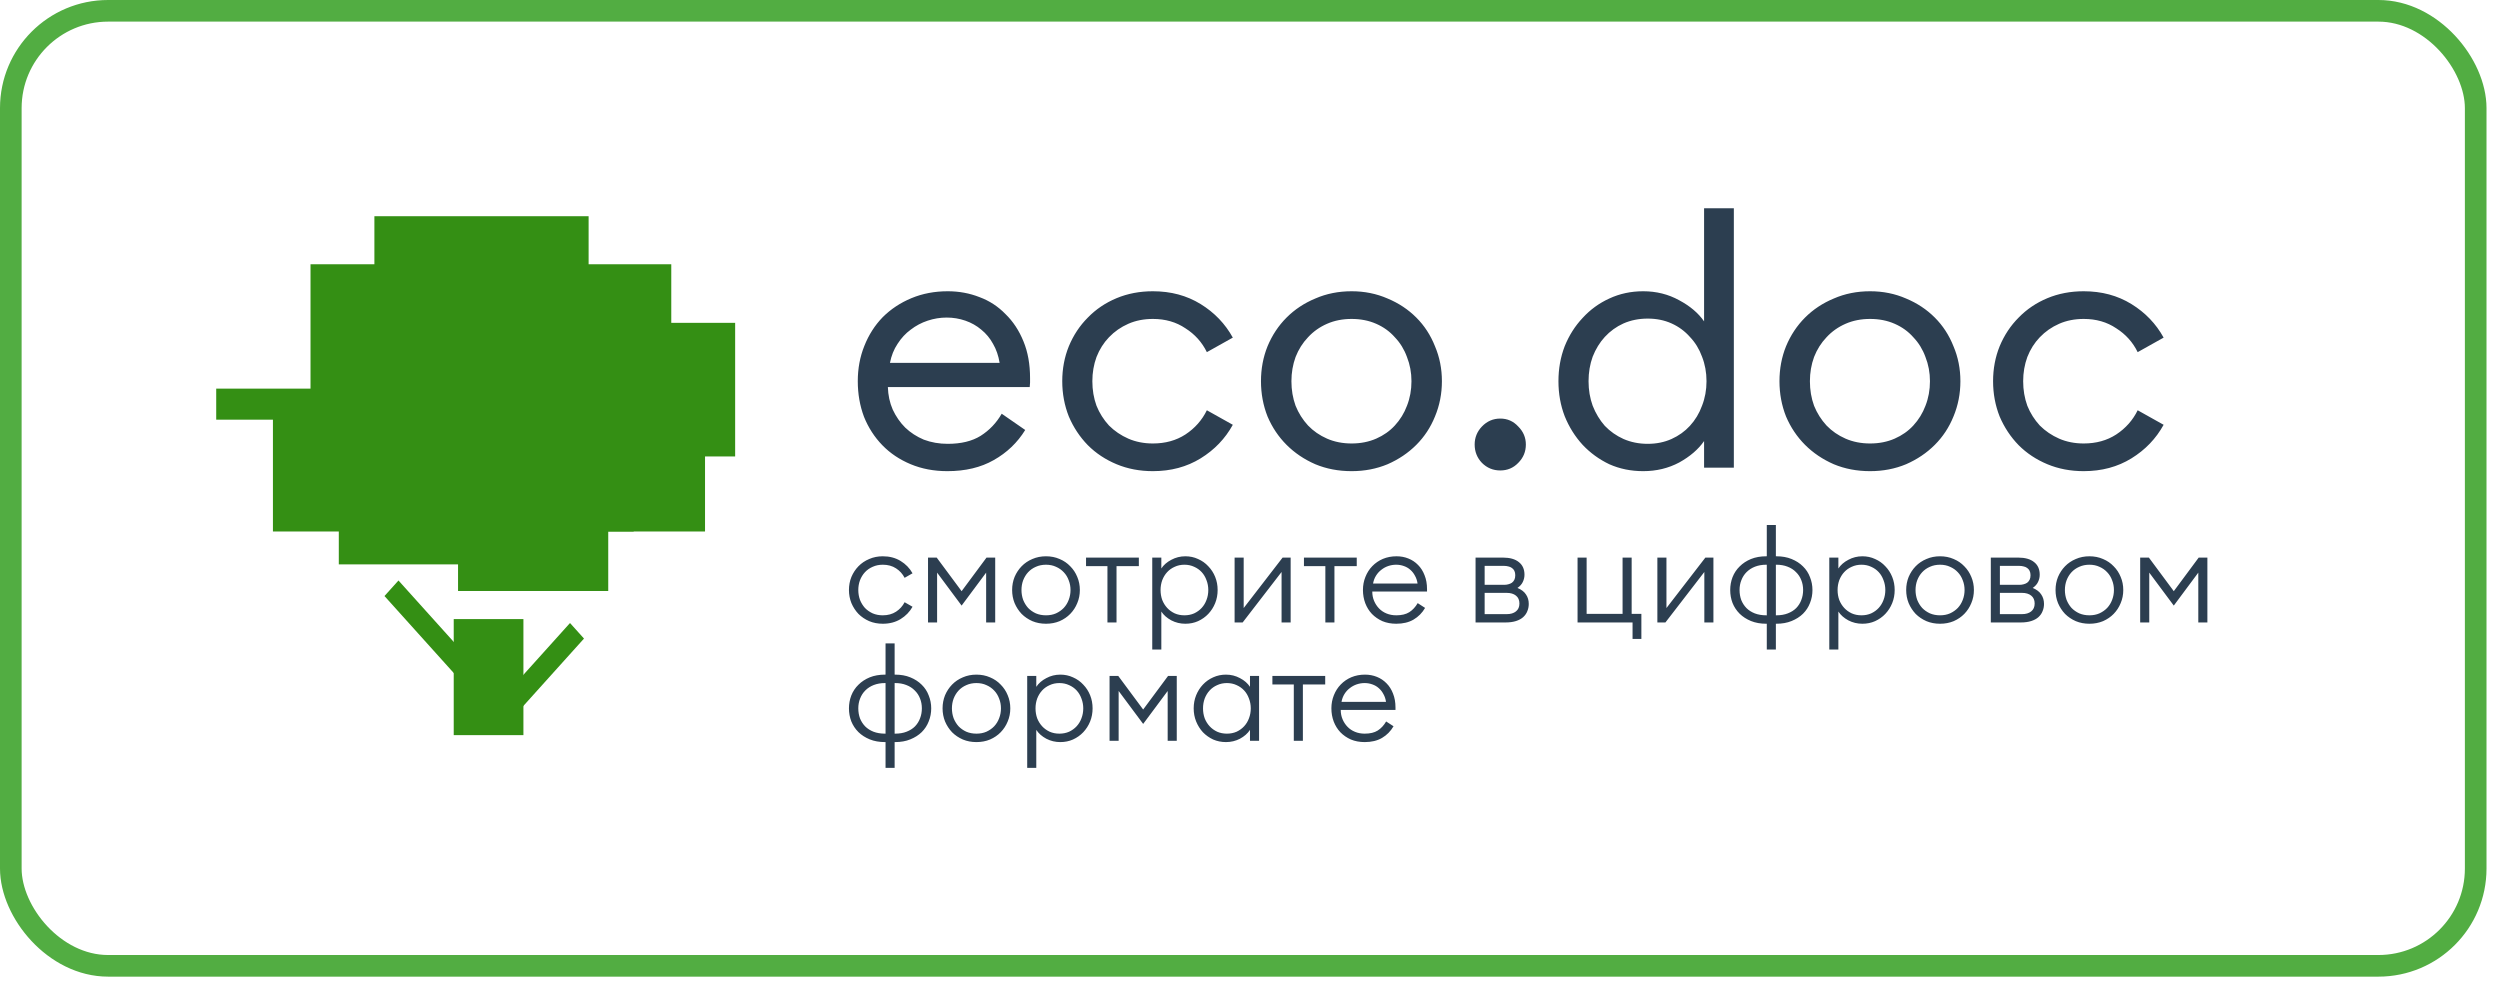<svg width="169" height="67" viewBox="0 0 169 67" fill="none" xmlns="http://www.w3.org/2000/svg">
<path d="M37.519 26.271H14.616V28.37H37.519V26.271Z" fill="#348F14"/>
<path d="M42.837 26.896H18.45V35.929H42.837V26.896Z" fill="#348F14"/>
<path d="M47.66 26.896H23.274V35.929H47.66V26.896Z" fill="#348F14"/>
<path d="M49.696 21.824H25.309V30.856H49.696V21.824Z" fill="#348F14"/>
<path d="M45.378 17.864H20.991V26.896H45.378V17.864Z" fill="#348F14"/>
<path d="M39.79 14.616H25.309V23.648H39.79V14.616Z" fill="#348F14"/>
<path d="M33.37 29.12H22.903V38.152H33.37V29.12Z" fill="#348F14"/>
<path d="M41.117 30.919H30.964V39.951H41.117V30.919Z" fill="#348F14"/>
<path d="M35.383 41.85H30.672V49.695H35.383V41.85Z" fill="#348F14"/>
<path d="M26.937 39.241L25.991 40.292L30.801 45.637L31.747 44.586L26.937 39.241Z" fill="#348F14"/>
<path d="M33.722 47.46L34.669 48.511L39.478 43.167L38.532 42.116L33.722 47.46Z" fill="#348F14"/>
<path d="M64.043 31.85C63.139 31.85 62.312 31.694 61.564 31.382C60.816 31.07 60.176 30.642 59.646 30.096C59.116 29.55 58.703 28.911 58.407 28.178C58.126 27.43 57.986 26.627 57.986 25.77C57.986 24.912 58.134 24.117 58.43 23.384C58.726 22.636 59.14 21.989 59.67 21.443C60.215 20.898 60.862 20.469 61.611 20.157C62.359 19.845 63.178 19.689 64.066 19.689C64.83 19.689 65.547 19.822 66.218 20.087C66.888 20.336 67.473 20.718 67.972 21.233C68.486 21.732 68.892 22.348 69.188 23.08C69.484 23.797 69.632 24.624 69.632 25.559C69.632 25.668 69.632 25.77 69.632 25.863C69.632 25.941 69.624 26.043 69.609 26.167H60.02C60.036 26.713 60.145 27.22 60.348 27.687C60.566 28.155 60.847 28.56 61.19 28.903C61.548 29.246 61.969 29.519 62.453 29.722C62.952 29.909 63.489 30.003 64.066 30.003C64.971 30.003 65.711 29.823 66.288 29.465C66.88 29.09 67.356 28.592 67.715 27.968L69.305 29.067C68.775 29.925 68.065 30.603 67.177 31.102C66.303 31.601 65.259 31.85 64.043 31.85ZM67.574 24.53C67.496 24.047 67.348 23.618 67.13 23.244C66.927 22.87 66.662 22.55 66.335 22.285C66.023 22.02 65.664 21.817 65.259 21.677C64.854 21.537 64.433 21.467 63.996 21.467C63.56 21.467 63.131 21.537 62.71 21.677C62.289 21.817 61.907 22.02 61.564 22.285C61.221 22.535 60.925 22.854 60.675 23.244C60.426 23.618 60.254 24.047 60.161 24.53H67.574ZM77.936 31.85C77.047 31.85 76.228 31.694 75.48 31.382C74.732 31.07 74.085 30.642 73.539 30.096C72.993 29.535 72.564 28.888 72.253 28.155C71.957 27.407 71.808 26.612 71.808 25.77C71.808 24.928 71.957 24.14 72.253 23.408C72.564 22.659 72.993 22.012 73.539 21.467C74.085 20.905 74.732 20.469 75.48 20.157C76.228 19.845 77.047 19.689 77.936 19.689C79.152 19.689 80.227 19.978 81.163 20.555C82.098 21.131 82.823 21.888 83.338 22.823L81.584 23.805C81.256 23.135 80.773 22.597 80.134 22.192C79.51 21.771 78.777 21.56 77.936 21.56C77.328 21.56 76.774 21.669 76.275 21.888C75.776 22.106 75.34 22.41 74.966 22.8C74.607 23.174 74.326 23.618 74.124 24.133C73.936 24.647 73.843 25.193 73.843 25.77C73.843 26.362 73.936 26.916 74.124 27.43C74.326 27.929 74.607 28.373 74.966 28.763C75.34 29.137 75.776 29.433 76.275 29.652C76.774 29.87 77.328 29.979 77.936 29.979C78.777 29.979 79.51 29.776 80.134 29.371C80.773 28.95 81.256 28.404 81.584 27.734L83.338 28.716C82.823 29.652 82.098 30.408 81.163 30.985C80.227 31.562 79.152 31.85 77.936 31.85ZM91.369 31.85C90.481 31.85 89.662 31.694 88.914 31.382C88.165 31.055 87.518 30.618 86.973 30.073C86.427 29.527 85.998 28.888 85.686 28.155C85.39 27.407 85.242 26.612 85.242 25.77C85.242 24.928 85.39 24.14 85.686 23.408C85.998 22.659 86.427 22.012 86.973 21.467C87.518 20.921 88.165 20.492 88.914 20.18C89.662 19.853 90.481 19.689 91.369 19.689C92.242 19.689 93.053 19.853 93.801 20.18C94.55 20.492 95.197 20.921 95.742 21.467C96.288 22.012 96.709 22.659 97.005 23.408C97.317 24.14 97.473 24.928 97.473 25.77C97.473 26.612 97.317 27.407 97.005 28.155C96.709 28.888 96.288 29.527 95.742 30.073C95.197 30.618 94.55 31.055 93.801 31.382C93.053 31.694 92.242 31.85 91.369 31.85ZM91.369 29.979C91.977 29.979 92.531 29.87 93.03 29.652C93.528 29.433 93.949 29.137 94.292 28.763C94.651 28.373 94.924 27.929 95.111 27.43C95.314 26.916 95.415 26.362 95.415 25.77C95.415 25.193 95.314 24.647 95.111 24.133C94.924 23.618 94.651 23.174 94.292 22.8C93.949 22.41 93.528 22.106 93.03 21.888C92.531 21.669 91.977 21.56 91.369 21.56C90.761 21.56 90.208 21.669 89.709 21.888C89.21 22.106 88.781 22.41 88.422 22.8C88.064 23.174 87.783 23.618 87.581 24.133C87.394 24.647 87.3 25.193 87.3 25.77C87.3 26.362 87.394 26.916 87.581 27.43C87.783 27.929 88.064 28.373 88.422 28.763C88.781 29.137 89.21 29.433 89.709 29.652C90.208 29.87 90.761 29.979 91.369 29.979ZM101.418 31.803C100.934 31.803 100.521 31.632 100.178 31.289C99.851 30.946 99.687 30.533 99.687 30.049C99.687 29.582 99.851 29.176 100.178 28.833C100.521 28.475 100.934 28.295 101.418 28.295C101.901 28.295 102.306 28.475 102.634 28.833C102.977 29.176 103.148 29.582 103.148 30.049C103.148 30.533 102.977 30.946 102.634 31.289C102.306 31.632 101.901 31.803 101.418 31.803ZM111.081 31.85C110.254 31.85 109.49 31.694 108.789 31.382C108.103 31.055 107.502 30.618 106.988 30.073C106.473 29.512 106.068 28.864 105.772 28.132C105.491 27.399 105.351 26.612 105.351 25.77C105.351 24.928 105.491 24.14 105.772 23.408C106.068 22.675 106.473 22.036 106.988 21.49C107.502 20.929 108.103 20.492 108.789 20.18C109.49 19.853 110.254 19.689 111.081 19.689C111.969 19.689 112.78 19.892 113.513 20.297C114.245 20.687 114.807 21.163 115.196 21.724V14.077H117.208V31.616H115.196V29.816C114.807 30.377 114.245 30.86 113.513 31.265C112.78 31.655 111.969 31.85 111.081 31.85ZM111.385 30.003C111.977 30.003 112.515 29.893 112.998 29.675C113.482 29.457 113.895 29.161 114.238 28.787C114.596 28.397 114.869 27.945 115.056 27.43C115.259 26.916 115.36 26.362 115.36 25.77C115.36 25.177 115.259 24.624 115.056 24.109C114.869 23.595 114.596 23.15 114.238 22.776C113.895 22.387 113.482 22.082 112.998 21.864C112.515 21.646 111.977 21.537 111.385 21.537C110.792 21.537 110.246 21.646 109.748 21.864C109.264 22.082 108.843 22.387 108.485 22.776C108.142 23.15 107.869 23.595 107.666 24.109C107.479 24.624 107.386 25.177 107.386 25.77C107.386 26.362 107.479 26.916 107.666 27.43C107.869 27.945 108.142 28.397 108.485 28.787C108.843 29.161 109.264 29.457 109.748 29.675C110.246 29.893 110.792 30.003 111.385 30.003ZM126.419 31.85C125.53 31.85 124.712 31.694 123.964 31.382C123.215 31.055 122.568 30.618 122.022 30.073C121.477 29.527 121.048 28.888 120.736 28.155C120.44 27.407 120.292 26.612 120.292 25.77C120.292 24.928 120.44 24.14 120.736 23.408C121.048 22.659 121.477 22.012 122.022 21.467C122.568 20.921 123.215 20.492 123.964 20.18C124.712 19.853 125.53 19.689 126.419 19.689C127.292 19.689 128.103 19.853 128.851 20.18C129.6 20.492 130.247 20.921 130.792 21.467C131.338 22.012 131.759 22.659 132.055 23.408C132.367 24.14 132.523 24.928 132.523 25.77C132.523 26.612 132.367 27.407 132.055 28.155C131.759 28.888 131.338 29.527 130.792 30.073C130.247 30.618 129.6 31.055 128.851 31.382C128.103 31.694 127.292 31.85 126.419 31.85ZM126.419 29.979C127.027 29.979 127.581 29.87 128.079 29.652C128.578 29.433 128.999 29.137 129.342 28.763C129.701 28.373 129.974 27.929 130.161 27.43C130.364 26.916 130.465 26.362 130.465 25.77C130.465 25.193 130.364 24.647 130.161 24.133C129.974 23.618 129.701 23.174 129.342 22.8C128.999 22.41 128.578 22.106 128.079 21.888C127.581 21.669 127.027 21.56 126.419 21.56C125.811 21.56 125.258 21.669 124.759 21.888C124.26 22.106 123.831 22.41 123.472 22.8C123.114 23.174 122.833 23.618 122.631 24.133C122.443 24.647 122.35 25.193 122.35 25.77C122.35 26.362 122.443 26.916 122.631 27.43C122.833 27.929 123.114 28.373 123.472 28.763C123.831 29.137 124.26 29.433 124.759 29.652C125.258 29.87 125.811 29.979 126.419 29.979ZM140.859 31.85C139.97 31.85 139.152 31.694 138.403 31.382C137.655 31.07 137.008 30.642 136.462 30.096C135.916 29.535 135.488 28.888 135.176 28.155C134.88 27.407 134.732 26.612 134.732 25.77C134.732 24.928 134.88 24.14 135.176 23.408C135.488 22.659 135.916 22.012 136.462 21.467C137.008 20.905 137.655 20.469 138.403 20.157C139.152 19.845 139.97 19.689 140.859 19.689C142.075 19.689 143.151 19.978 144.086 20.555C145.021 21.131 145.746 21.888 146.261 22.823L144.507 23.805C144.18 23.135 143.696 22.597 143.057 22.192C142.433 21.771 141.701 21.56 140.859 21.56C140.251 21.56 139.697 21.669 139.198 21.888C138.699 22.106 138.263 22.41 137.889 22.8C137.53 23.174 137.249 23.618 137.047 24.133C136.86 24.647 136.766 25.193 136.766 25.77C136.766 26.362 136.86 26.916 137.047 27.43C137.249 27.929 137.53 28.373 137.889 28.763C138.263 29.137 138.699 29.433 139.198 29.652C139.697 29.87 140.251 29.979 140.859 29.979C141.701 29.979 142.433 29.776 143.057 29.371C143.696 28.95 144.18 28.404 144.507 27.734L146.261 28.716C145.746 29.652 145.021 30.408 144.086 30.985C143.151 31.562 142.075 31.85 140.859 31.85Z" fill="#2C3E50"/>
<path d="M59.678 42.165C59.345 42.165 59.038 42.107 58.758 41.99C58.477 41.867 58.234 41.703 58.03 41.499C57.831 41.288 57.673 41.046 57.556 40.771C57.445 40.496 57.389 40.201 57.389 39.885C57.389 39.569 57.445 39.274 57.556 38.999C57.673 38.725 57.831 38.485 58.03 38.28C58.234 38.07 58.477 37.906 58.758 37.789C59.038 37.666 59.345 37.605 59.678 37.605C60.135 37.605 60.535 37.71 60.88 37.921C61.225 38.131 61.494 38.409 61.687 38.754L61.152 39.061C61.017 38.798 60.824 38.584 60.573 38.421C60.322 38.257 60.023 38.175 59.678 38.175C59.427 38.175 59.199 38.222 58.994 38.315C58.79 38.403 58.614 38.526 58.468 38.684C58.328 38.836 58.217 39.017 58.135 39.227C58.059 39.432 58.021 39.651 58.021 39.885C58.021 40.119 58.059 40.341 58.135 40.552C58.217 40.756 58.328 40.938 58.468 41.095C58.614 41.247 58.79 41.37 58.994 41.464C59.199 41.551 59.427 41.595 59.678 41.595C60.023 41.595 60.322 41.513 60.573 41.35C60.824 41.186 61.017 40.973 61.152 40.71L61.687 41.017C61.494 41.361 61.225 41.639 60.88 41.85C60.535 42.06 60.135 42.165 59.678 42.165ZM63.321 37.693L65.005 39.964L66.689 37.693H67.276V42.078H66.663V38.71L65.005 40.938L63.348 38.71V42.078H62.734V37.693H63.321ZM70.709 42.165C70.376 42.165 70.069 42.107 69.788 41.99C69.508 41.867 69.265 41.703 69.061 41.499C68.862 41.288 68.704 41.046 68.587 40.771C68.476 40.496 68.42 40.201 68.42 39.885C68.42 39.569 68.476 39.274 68.587 38.999C68.704 38.725 68.862 38.485 69.061 38.28C69.265 38.07 69.508 37.906 69.788 37.789C70.069 37.666 70.376 37.605 70.709 37.605C71.042 37.605 71.349 37.666 71.63 37.789C71.911 37.906 72.15 38.07 72.349 38.28C72.554 38.485 72.712 38.725 72.823 38.999C72.94 39.274 72.998 39.569 72.998 39.885C72.998 40.201 72.94 40.496 72.823 40.771C72.712 41.046 72.554 41.288 72.349 41.499C72.15 41.703 71.911 41.867 71.63 41.99C71.349 42.107 71.042 42.165 70.709 42.165ZM70.709 41.595C70.961 41.595 71.186 41.551 71.385 41.464C71.589 41.37 71.764 41.247 71.911 41.095C72.057 40.938 72.168 40.756 72.244 40.552C72.326 40.341 72.367 40.119 72.367 39.885C72.367 39.651 72.326 39.432 72.244 39.227C72.168 39.017 72.057 38.836 71.911 38.684C71.764 38.526 71.589 38.403 71.385 38.315C71.186 38.222 70.961 38.175 70.709 38.175C70.458 38.175 70.23 38.222 70.025 38.315C69.82 38.403 69.645 38.526 69.499 38.684C69.359 38.836 69.248 39.017 69.166 39.227C69.09 39.432 69.052 39.651 69.052 39.885C69.052 40.119 69.09 40.341 69.166 40.552C69.248 40.756 69.359 40.938 69.499 41.095C69.645 41.247 69.82 41.37 70.025 41.464C70.23 41.551 70.458 41.595 70.709 41.595ZM74.863 38.272H73.416V37.693H76.986V38.272H75.477V42.078H74.863V38.272ZM77.892 43.91V37.693H78.506V38.429C78.664 38.19 78.889 37.994 79.182 37.842C79.474 37.684 79.79 37.605 80.129 37.605C80.439 37.605 80.725 37.666 80.988 37.789C81.257 37.906 81.488 38.07 81.681 38.28C81.88 38.485 82.035 38.725 82.146 38.999C82.257 39.274 82.312 39.569 82.312 39.885C82.312 40.201 82.257 40.496 82.146 40.771C82.035 41.046 81.88 41.288 81.681 41.499C81.488 41.703 81.257 41.867 80.988 41.99C80.725 42.107 80.439 42.165 80.129 42.165C79.79 42.165 79.474 42.089 79.182 41.937C78.889 41.779 78.664 41.581 78.506 41.341V43.91H77.892ZM80.067 41.595C80.307 41.595 80.526 41.551 80.725 41.464C80.924 41.37 81.093 41.247 81.234 41.095C81.374 40.943 81.482 40.765 81.558 40.56C81.64 40.35 81.681 40.125 81.681 39.885C81.681 39.651 81.64 39.429 81.558 39.219C81.482 39.008 81.374 38.827 81.234 38.675C81.093 38.523 80.924 38.403 80.725 38.315C80.526 38.222 80.307 38.175 80.067 38.175C79.828 38.175 79.608 38.222 79.41 38.315C79.211 38.403 79.041 38.523 78.901 38.675C78.761 38.827 78.65 39.008 78.568 39.219C78.492 39.429 78.454 39.651 78.454 39.885C78.454 40.125 78.492 40.35 78.568 40.56C78.65 40.765 78.761 40.943 78.901 41.095C79.041 41.247 79.211 41.37 79.41 41.464C79.608 41.551 79.828 41.595 80.067 41.595ZM83.459 42.078V37.693H84.073V41.104L86.704 37.693H87.248V42.078H86.634V38.666L84.003 42.078H83.459ZM89.594 38.272H88.147V37.693H91.716V38.272H90.208V42.078H89.594V38.272ZM94.389 42.165C94.044 42.165 93.731 42.107 93.45 41.99C93.176 41.867 92.939 41.703 92.74 41.499C92.547 41.294 92.398 41.054 92.293 40.78C92.188 40.499 92.135 40.201 92.135 39.885C92.135 39.569 92.19 39.274 92.302 38.999C92.413 38.719 92.567 38.476 92.766 38.272C92.971 38.061 93.211 37.897 93.485 37.78C93.766 37.663 94.073 37.605 94.406 37.605C94.693 37.605 94.959 37.655 95.204 37.754C95.456 37.853 95.675 38 95.862 38.193C96.049 38.38 96.195 38.611 96.3 38.885C96.412 39.16 96.467 39.473 96.467 39.824V39.99H92.766C92.766 40.218 92.807 40.429 92.889 40.622C92.971 40.815 93.082 40.984 93.222 41.13C93.363 41.277 93.532 41.391 93.731 41.472C93.93 41.554 94.149 41.595 94.389 41.595C94.751 41.595 95.043 41.525 95.266 41.385C95.494 41.239 95.684 41.034 95.836 40.771L96.336 41.095C96.143 41.429 95.882 41.692 95.555 41.885C95.234 42.072 94.845 42.165 94.389 42.165ZM95.827 39.447C95.798 39.248 95.739 39.072 95.652 38.92C95.57 38.763 95.465 38.628 95.336 38.517C95.213 38.406 95.067 38.321 94.897 38.263C94.734 38.204 94.561 38.175 94.38 38.175C94.199 38.175 94.02 38.204 93.845 38.263C93.675 38.321 93.52 38.406 93.38 38.517C93.24 38.622 93.12 38.754 93.021 38.912C92.921 39.07 92.854 39.248 92.819 39.447H95.827ZM99.748 37.693H101.599C102.066 37.693 102.426 37.795 102.677 38C102.929 38.199 103.055 38.482 103.055 38.85C103.055 39.02 103.017 39.184 102.941 39.342C102.87 39.493 102.751 39.628 102.581 39.745C102.85 39.856 103.043 40.005 103.16 40.192C103.283 40.373 103.344 40.584 103.344 40.824C103.344 40.999 103.312 41.163 103.247 41.315C103.189 41.467 103.095 41.601 102.967 41.718C102.844 41.829 102.683 41.917 102.485 41.981C102.286 42.045 102.049 42.078 101.774 42.078H99.748V37.693ZM101.853 41.516C102.116 41.516 102.324 41.455 102.476 41.332C102.634 41.209 102.713 41.031 102.713 40.797C102.713 40.563 102.634 40.385 102.476 40.262C102.324 40.139 102.116 40.078 101.853 40.078H100.362V41.516H101.853ZM101.686 39.534C101.78 39.534 101.871 39.523 101.958 39.499C102.052 39.476 102.134 39.441 102.204 39.394C102.274 39.342 102.33 39.274 102.371 39.192C102.411 39.111 102.432 39.008 102.432 38.885C102.432 38.769 102.411 38.669 102.371 38.587C102.33 38.505 102.274 38.441 102.204 38.394C102.134 38.342 102.052 38.307 101.958 38.289C101.871 38.266 101.78 38.254 101.686 38.254H100.362V39.534H101.686ZM110.957 43.191H110.361V42.078H106.643V37.693H107.256V41.499H109.686V37.693H110.3V41.499H110.957V43.191ZM112.038 42.078V37.693H112.652V41.104L115.283 37.693H115.827V42.078H115.213V38.666L112.582 42.078H112.038ZM119.435 43.91V42.165H119.4C119.015 42.165 118.67 42.104 118.366 41.981C118.067 41.858 117.813 41.695 117.603 41.49C117.392 41.28 117.231 41.037 117.12 40.762C117.015 40.487 116.962 40.195 116.962 39.885C116.962 39.581 117.015 39.292 117.12 39.017C117.231 38.736 117.392 38.494 117.603 38.289C117.813 38.079 118.067 37.912 118.366 37.789C118.67 37.666 119.015 37.605 119.4 37.605H119.435V35.492H120.049V37.605H120.084C120.47 37.605 120.812 37.666 121.111 37.789C121.415 37.912 121.672 38.079 121.882 38.289C122.093 38.494 122.251 38.736 122.356 39.017C122.467 39.292 122.522 39.581 122.522 39.885C122.522 40.195 122.467 40.487 122.356 40.762C122.251 41.037 122.093 41.28 121.882 41.49C121.672 41.695 121.415 41.858 121.111 41.981C120.812 42.104 120.47 42.165 120.084 42.165H120.049V43.91H119.435ZM120.049 38.175V41.595H120.084C120.377 41.595 120.634 41.551 120.856 41.464C121.084 41.376 121.274 41.256 121.426 41.104C121.578 40.946 121.692 40.765 121.768 40.56C121.85 40.35 121.891 40.125 121.891 39.885C121.891 39.645 121.85 39.423 121.768 39.219C121.686 39.008 121.567 38.827 121.409 38.675C121.257 38.517 121.067 38.394 120.839 38.307C120.616 38.219 120.365 38.175 120.084 38.175H120.049ZM119.435 38.175H119.4C119.12 38.175 118.865 38.219 118.637 38.307C118.415 38.394 118.225 38.517 118.067 38.675C117.915 38.827 117.798 39.008 117.717 39.219C117.635 39.423 117.594 39.645 117.594 39.885C117.594 40.125 117.632 40.35 117.708 40.56C117.79 40.765 117.907 40.946 118.059 41.104C118.211 41.256 118.398 41.376 118.62 41.464C118.848 41.551 119.108 41.595 119.4 41.595H119.435V38.175ZM123.66 43.91V37.693H124.274V38.429C124.431 38.19 124.657 37.994 124.949 37.842C125.241 37.684 125.557 37.605 125.896 37.605C126.206 37.605 126.492 37.666 126.755 37.789C127.024 37.906 127.255 38.07 127.448 38.28C127.647 38.485 127.802 38.725 127.913 38.999C128.024 39.274 128.08 39.569 128.08 39.885C128.08 40.201 128.024 40.496 127.913 40.771C127.802 41.046 127.647 41.288 127.448 41.499C127.255 41.703 127.024 41.867 126.755 41.99C126.492 42.107 126.206 42.165 125.896 42.165C125.557 42.165 125.241 42.089 124.949 41.937C124.657 41.779 124.431 41.581 124.274 41.341V43.91H123.66ZM125.835 41.595C126.074 41.595 126.294 41.551 126.492 41.464C126.691 41.37 126.861 41.247 127.001 41.095C127.141 40.943 127.249 40.765 127.325 40.56C127.407 40.35 127.448 40.125 127.448 39.885C127.448 39.651 127.407 39.429 127.325 39.219C127.249 39.008 127.141 38.827 127.001 38.675C126.861 38.523 126.691 38.403 126.492 38.315C126.294 38.222 126.074 38.175 125.835 38.175C125.595 38.175 125.376 38.222 125.177 38.315C124.978 38.403 124.809 38.523 124.668 38.675C124.528 38.827 124.417 39.008 124.335 39.219C124.259 39.429 124.221 39.651 124.221 39.885C124.221 40.125 124.259 40.35 124.335 40.56C124.417 40.765 124.528 40.943 124.668 41.095C124.809 41.247 124.978 41.37 125.177 41.464C125.376 41.551 125.595 41.595 125.835 41.595ZM131.147 42.165C130.814 42.165 130.507 42.107 130.226 41.99C129.946 41.867 129.703 41.703 129.498 41.499C129.3 41.288 129.142 41.046 129.025 40.771C128.914 40.496 128.858 40.201 128.858 39.885C128.858 39.569 128.914 39.274 129.025 38.999C129.142 38.725 129.3 38.485 129.498 38.28C129.703 38.07 129.946 37.906 130.226 37.789C130.507 37.666 130.814 37.605 131.147 37.605C131.48 37.605 131.787 37.666 132.068 37.789C132.349 37.906 132.588 38.07 132.787 38.28C132.992 38.485 133.149 38.725 133.261 38.999C133.378 39.274 133.436 39.569 133.436 39.885C133.436 40.201 133.378 40.496 133.261 40.771C133.149 41.046 132.992 41.288 132.787 41.499C132.588 41.703 132.349 41.867 132.068 41.99C131.787 42.107 131.48 42.165 131.147 42.165ZM131.147 41.595C131.398 41.595 131.624 41.551 131.822 41.464C132.027 41.37 132.202 41.247 132.349 41.095C132.495 40.938 132.606 40.756 132.682 40.552C132.764 40.341 132.805 40.119 132.805 39.885C132.805 39.651 132.764 39.432 132.682 39.227C132.606 39.017 132.495 38.836 132.349 38.684C132.202 38.526 132.027 38.403 131.822 38.315C131.624 38.222 131.398 38.175 131.147 38.175C130.896 38.175 130.668 38.222 130.463 38.315C130.258 38.403 130.083 38.526 129.937 38.684C129.797 38.836 129.685 39.017 129.604 39.227C129.528 39.432 129.49 39.651 129.49 39.885C129.49 40.119 129.528 40.341 129.604 40.552C129.685 40.756 129.797 40.938 129.937 41.095C130.083 41.247 130.258 41.37 130.463 41.464C130.668 41.551 130.896 41.595 131.147 41.595ZM134.579 37.693H136.43C136.897 37.693 137.257 37.795 137.508 38C137.76 38.199 137.885 38.482 137.885 38.85C137.885 39.02 137.847 39.184 137.771 39.342C137.701 39.493 137.581 39.628 137.412 39.745C137.681 39.856 137.874 40.005 137.991 40.192C138.113 40.373 138.175 40.584 138.175 40.824C138.175 40.999 138.143 41.163 138.078 41.315C138.02 41.467 137.926 41.601 137.798 41.718C137.675 41.829 137.514 41.917 137.315 41.981C137.117 42.045 136.88 42.078 136.605 42.078H134.579V37.693ZM136.684 41.516C136.947 41.516 137.155 41.455 137.307 41.332C137.464 41.209 137.543 41.031 137.543 40.797C137.543 40.563 137.464 40.385 137.307 40.262C137.155 40.139 136.947 40.078 136.684 40.078H135.193V41.516H136.684ZM136.517 39.534C136.611 39.534 136.701 39.523 136.789 39.499C136.883 39.476 136.965 39.441 137.035 39.394C137.105 39.342 137.16 39.274 137.201 39.192C137.242 39.111 137.263 39.008 137.263 38.885C137.263 38.769 137.242 38.669 137.201 38.587C137.16 38.505 137.105 38.441 137.035 38.394C136.965 38.342 136.883 38.307 136.789 38.289C136.701 38.266 136.611 38.254 136.517 38.254H135.193V39.534H136.517ZM141.244 42.165C140.911 42.165 140.604 42.107 140.323 41.99C140.043 41.867 139.8 41.703 139.596 41.499C139.397 41.288 139.239 41.046 139.122 40.771C139.011 40.496 138.955 40.201 138.955 39.885C138.955 39.569 139.011 39.274 139.122 38.999C139.239 38.725 139.397 38.485 139.596 38.28C139.8 38.07 140.043 37.906 140.323 37.789C140.604 37.666 140.911 37.605 141.244 37.605C141.578 37.605 141.884 37.666 142.165 37.789C142.446 37.906 142.685 38.07 142.884 38.28C143.089 38.485 143.247 38.725 143.358 38.999C143.475 39.274 143.533 39.569 143.533 39.885C143.533 40.201 143.475 40.496 143.358 40.771C143.247 41.046 143.089 41.288 142.884 41.499C142.685 41.703 142.446 41.867 142.165 41.99C141.884 42.107 141.578 42.165 141.244 42.165ZM141.244 41.595C141.496 41.595 141.721 41.551 141.92 41.464C142.124 41.37 142.3 41.247 142.446 41.095C142.592 40.938 142.703 40.756 142.779 40.552C142.861 40.341 142.902 40.119 142.902 39.885C142.902 39.651 142.861 39.432 142.779 39.227C142.703 39.017 142.592 38.836 142.446 38.684C142.3 38.526 142.124 38.403 141.92 38.315C141.721 38.222 141.496 38.175 141.244 38.175C140.993 38.175 140.765 38.222 140.56 38.315C140.356 38.403 140.18 38.526 140.034 38.684C139.894 38.836 139.783 39.017 139.701 39.227C139.625 39.432 139.587 39.651 139.587 39.885C139.587 40.119 139.625 40.341 139.701 40.552C139.783 40.756 139.894 40.938 140.034 41.095C140.18 41.247 140.356 41.37 140.56 41.464C140.765 41.551 140.993 41.595 141.244 41.595ZM145.264 37.693L146.948 39.964L148.632 37.693H149.219V42.078H148.605V38.71L146.948 40.938L145.29 38.71V42.078H144.676V37.693H145.264ZM59.863 51.91V50.165H59.828C59.442 50.165 59.097 50.104 58.793 49.981C58.495 49.858 58.24 49.695 58.03 49.49C57.819 49.28 57.658 49.037 57.547 48.762C57.442 48.487 57.389 48.195 57.389 47.885C57.389 47.581 57.442 47.292 57.547 47.017C57.658 46.736 57.819 46.494 58.03 46.289C58.24 46.079 58.495 45.912 58.793 45.789C59.097 45.666 59.442 45.605 59.828 45.605H59.863V43.492H60.477V45.605H60.512C60.897 45.605 61.239 45.666 61.538 45.789C61.842 45.912 62.099 46.079 62.309 46.289C62.52 46.494 62.678 46.736 62.783 47.017C62.894 47.292 62.95 47.581 62.95 47.885C62.95 48.195 62.894 48.487 62.783 48.762C62.678 49.037 62.52 49.28 62.309 49.49C62.099 49.695 61.842 49.858 61.538 49.981C61.239 50.104 60.897 50.165 60.512 50.165H60.477V51.91H59.863ZM60.477 46.175V49.595H60.512C60.804 49.595 61.061 49.551 61.283 49.464C61.511 49.376 61.701 49.256 61.853 49.104C62.005 48.946 62.119 48.765 62.195 48.56C62.277 48.35 62.318 48.125 62.318 47.885C62.318 47.645 62.277 47.423 62.195 47.219C62.114 47.008 61.994 46.827 61.836 46.675C61.684 46.517 61.494 46.394 61.266 46.307C61.044 46.219 60.792 46.175 60.512 46.175H60.477ZM59.863 46.175H59.828C59.547 46.175 59.293 46.219 59.065 46.307C58.842 46.394 58.652 46.517 58.495 46.675C58.343 46.827 58.226 47.008 58.144 47.219C58.062 47.423 58.021 47.645 58.021 47.885C58.021 48.125 58.059 48.35 58.135 48.56C58.217 48.765 58.334 48.946 58.486 49.104C58.638 49.256 58.825 49.376 59.047 49.464C59.275 49.551 59.535 49.595 59.828 49.595H59.863V46.175ZM66.007 50.165C65.674 50.165 65.367 50.107 65.087 49.99C64.806 49.867 64.563 49.703 64.359 49.499C64.16 49.288 64.002 49.046 63.885 48.771C63.774 48.496 63.718 48.201 63.718 47.885C63.718 47.569 63.774 47.274 63.885 46.999C64.002 46.725 64.16 46.485 64.359 46.28C64.563 46.07 64.806 45.906 65.087 45.789C65.367 45.666 65.674 45.605 66.007 45.605C66.341 45.605 66.648 45.666 66.928 45.789C67.209 45.906 67.449 46.07 67.647 46.28C67.852 46.485 68.01 46.725 68.121 46.999C68.238 47.274 68.296 47.569 68.296 47.885C68.296 48.201 68.238 48.496 68.121 48.771C68.01 49.046 67.852 49.288 67.647 49.499C67.449 49.703 67.209 49.867 66.928 49.99C66.648 50.107 66.341 50.165 66.007 50.165ZM66.007 49.595C66.259 49.595 66.484 49.551 66.683 49.464C66.887 49.37 67.063 49.247 67.209 49.095C67.355 48.938 67.466 48.756 67.542 48.552C67.624 48.341 67.665 48.119 67.665 47.885C67.665 47.651 67.624 47.432 67.542 47.227C67.466 47.017 67.355 46.836 67.209 46.684C67.063 46.526 66.887 46.403 66.683 46.315C66.484 46.222 66.259 46.175 66.007 46.175C65.756 46.175 65.528 46.222 65.323 46.315C65.119 46.403 64.943 46.526 64.797 46.684C64.657 46.836 64.546 47.017 64.464 47.227C64.388 47.432 64.35 47.651 64.35 47.885C64.35 48.119 64.388 48.341 64.464 48.552C64.546 48.756 64.657 48.938 64.797 49.095C64.943 49.247 65.119 49.37 65.323 49.464C65.528 49.551 65.756 49.595 66.007 49.595ZM69.439 51.91V45.693H70.053V46.429C70.211 46.19 70.436 45.994 70.729 45.842C71.021 45.684 71.337 45.605 71.676 45.605C71.986 45.605 72.272 45.666 72.535 45.789C72.804 45.906 73.035 46.07 73.228 46.28C73.427 46.485 73.582 46.725 73.693 46.999C73.804 47.274 73.859 47.569 73.859 47.885C73.859 48.201 73.804 48.496 73.693 48.771C73.582 49.046 73.427 49.288 73.228 49.499C73.035 49.703 72.804 49.867 72.535 49.99C72.272 50.107 71.986 50.165 71.676 50.165C71.337 50.165 71.021 50.089 70.729 49.937C70.436 49.779 70.211 49.581 70.053 49.341V51.91H69.439ZM71.614 49.595C71.854 49.595 72.073 49.551 72.272 49.464C72.471 49.37 72.641 49.247 72.781 49.095C72.921 48.943 73.029 48.765 73.105 48.56C73.187 48.35 73.228 48.125 73.228 47.885C73.228 47.651 73.187 47.429 73.105 47.219C73.029 47.008 72.921 46.827 72.781 46.675C72.641 46.523 72.471 46.403 72.272 46.315C72.073 46.222 71.854 46.175 71.614 46.175C71.375 46.175 71.155 46.222 70.957 46.315C70.758 46.403 70.588 46.523 70.448 46.675C70.308 46.827 70.197 47.008 70.115 47.219C70.039 47.429 70.001 47.651 70.001 47.885C70.001 48.125 70.039 48.35 70.115 48.56C70.197 48.765 70.308 48.943 70.448 49.095C70.588 49.247 70.758 49.37 70.957 49.464C71.155 49.551 71.375 49.595 71.614 49.595ZM75.594 45.693L77.278 47.964L78.961 45.693H79.549V50.078H78.935V46.71L77.278 48.938L75.62 46.71V50.078H75.006V45.693H75.594ZM82.876 50.165C82.567 50.165 82.277 50.107 82.008 49.99C81.745 49.867 81.514 49.703 81.316 49.499C81.123 49.288 80.971 49.046 80.859 48.771C80.748 48.496 80.693 48.201 80.693 47.885C80.693 47.569 80.748 47.274 80.859 46.999C80.971 46.725 81.123 46.485 81.316 46.28C81.514 46.07 81.745 45.906 82.008 45.789C82.277 45.666 82.567 45.605 82.876 45.605C83.216 45.605 83.531 45.684 83.824 45.842C84.116 45.994 84.341 46.19 84.499 46.429V45.693H85.113V50.078H84.499V49.341C84.341 49.581 84.116 49.779 83.824 49.937C83.531 50.089 83.216 50.165 82.876 50.165ZM82.938 49.595C83.178 49.595 83.397 49.551 83.596 49.464C83.794 49.37 83.964 49.247 84.104 49.095C84.245 48.943 84.353 48.765 84.429 48.56C84.511 48.35 84.552 48.125 84.552 47.885C84.552 47.651 84.511 47.429 84.429 47.219C84.353 47.008 84.245 46.827 84.104 46.675C83.964 46.523 83.794 46.403 83.596 46.315C83.397 46.222 83.178 46.175 82.938 46.175C82.698 46.175 82.479 46.222 82.28 46.315C82.081 46.403 81.912 46.523 81.772 46.675C81.631 46.827 81.52 47.008 81.438 47.219C81.362 47.429 81.324 47.651 81.324 47.885C81.324 48.125 81.362 48.35 81.438 48.56C81.52 48.765 81.631 48.943 81.772 49.095C81.912 49.247 82.081 49.37 82.28 49.464C82.479 49.551 82.698 49.595 82.938 49.595ZM87.461 46.272H86.014V45.693H89.584V46.272H88.075V50.078H87.461V46.272ZM92.256 50.165C91.911 50.165 91.599 50.107 91.318 49.99C91.043 49.867 90.806 49.703 90.608 49.499C90.415 49.294 90.266 49.054 90.16 48.78C90.055 48.499 90.002 48.201 90.002 47.885C90.002 47.569 90.058 47.274 90.169 46.999C90.28 46.719 90.435 46.476 90.634 46.272C90.838 46.061 91.078 45.897 91.353 45.78C91.634 45.663 91.941 45.605 92.274 45.605C92.56 45.605 92.826 45.655 93.072 45.754C93.323 45.853 93.542 46 93.73 46.193C93.917 46.38 94.063 46.611 94.168 46.885C94.279 47.16 94.335 47.473 94.335 47.824V47.99H90.634C90.634 48.218 90.675 48.429 90.757 48.622C90.838 48.815 90.95 48.984 91.09 49.13C91.23 49.277 91.4 49.391 91.599 49.472C91.797 49.554 92.016 49.595 92.256 49.595C92.619 49.595 92.911 49.525 93.133 49.385C93.361 49.239 93.551 49.034 93.703 48.771L94.203 49.095C94.01 49.429 93.75 49.692 93.423 49.885C93.101 50.072 92.712 50.165 92.256 50.165ZM93.695 47.447C93.665 47.248 93.607 47.072 93.519 46.92C93.437 46.763 93.332 46.628 93.203 46.517C93.081 46.406 92.934 46.321 92.765 46.263C92.601 46.204 92.429 46.175 92.247 46.175C92.066 46.175 91.888 46.204 91.713 46.263C91.543 46.321 91.388 46.406 91.248 46.517C91.107 46.622 90.987 46.754 90.888 46.912C90.789 47.07 90.722 47.248 90.686 47.447H93.695Z" fill="#2C3E50"/>
<rect x="0.731" y="0.731" width="166.626" height="64.559" rx="6.577" stroke="#52AD42" stroke-width="1.462"/>
</svg>
